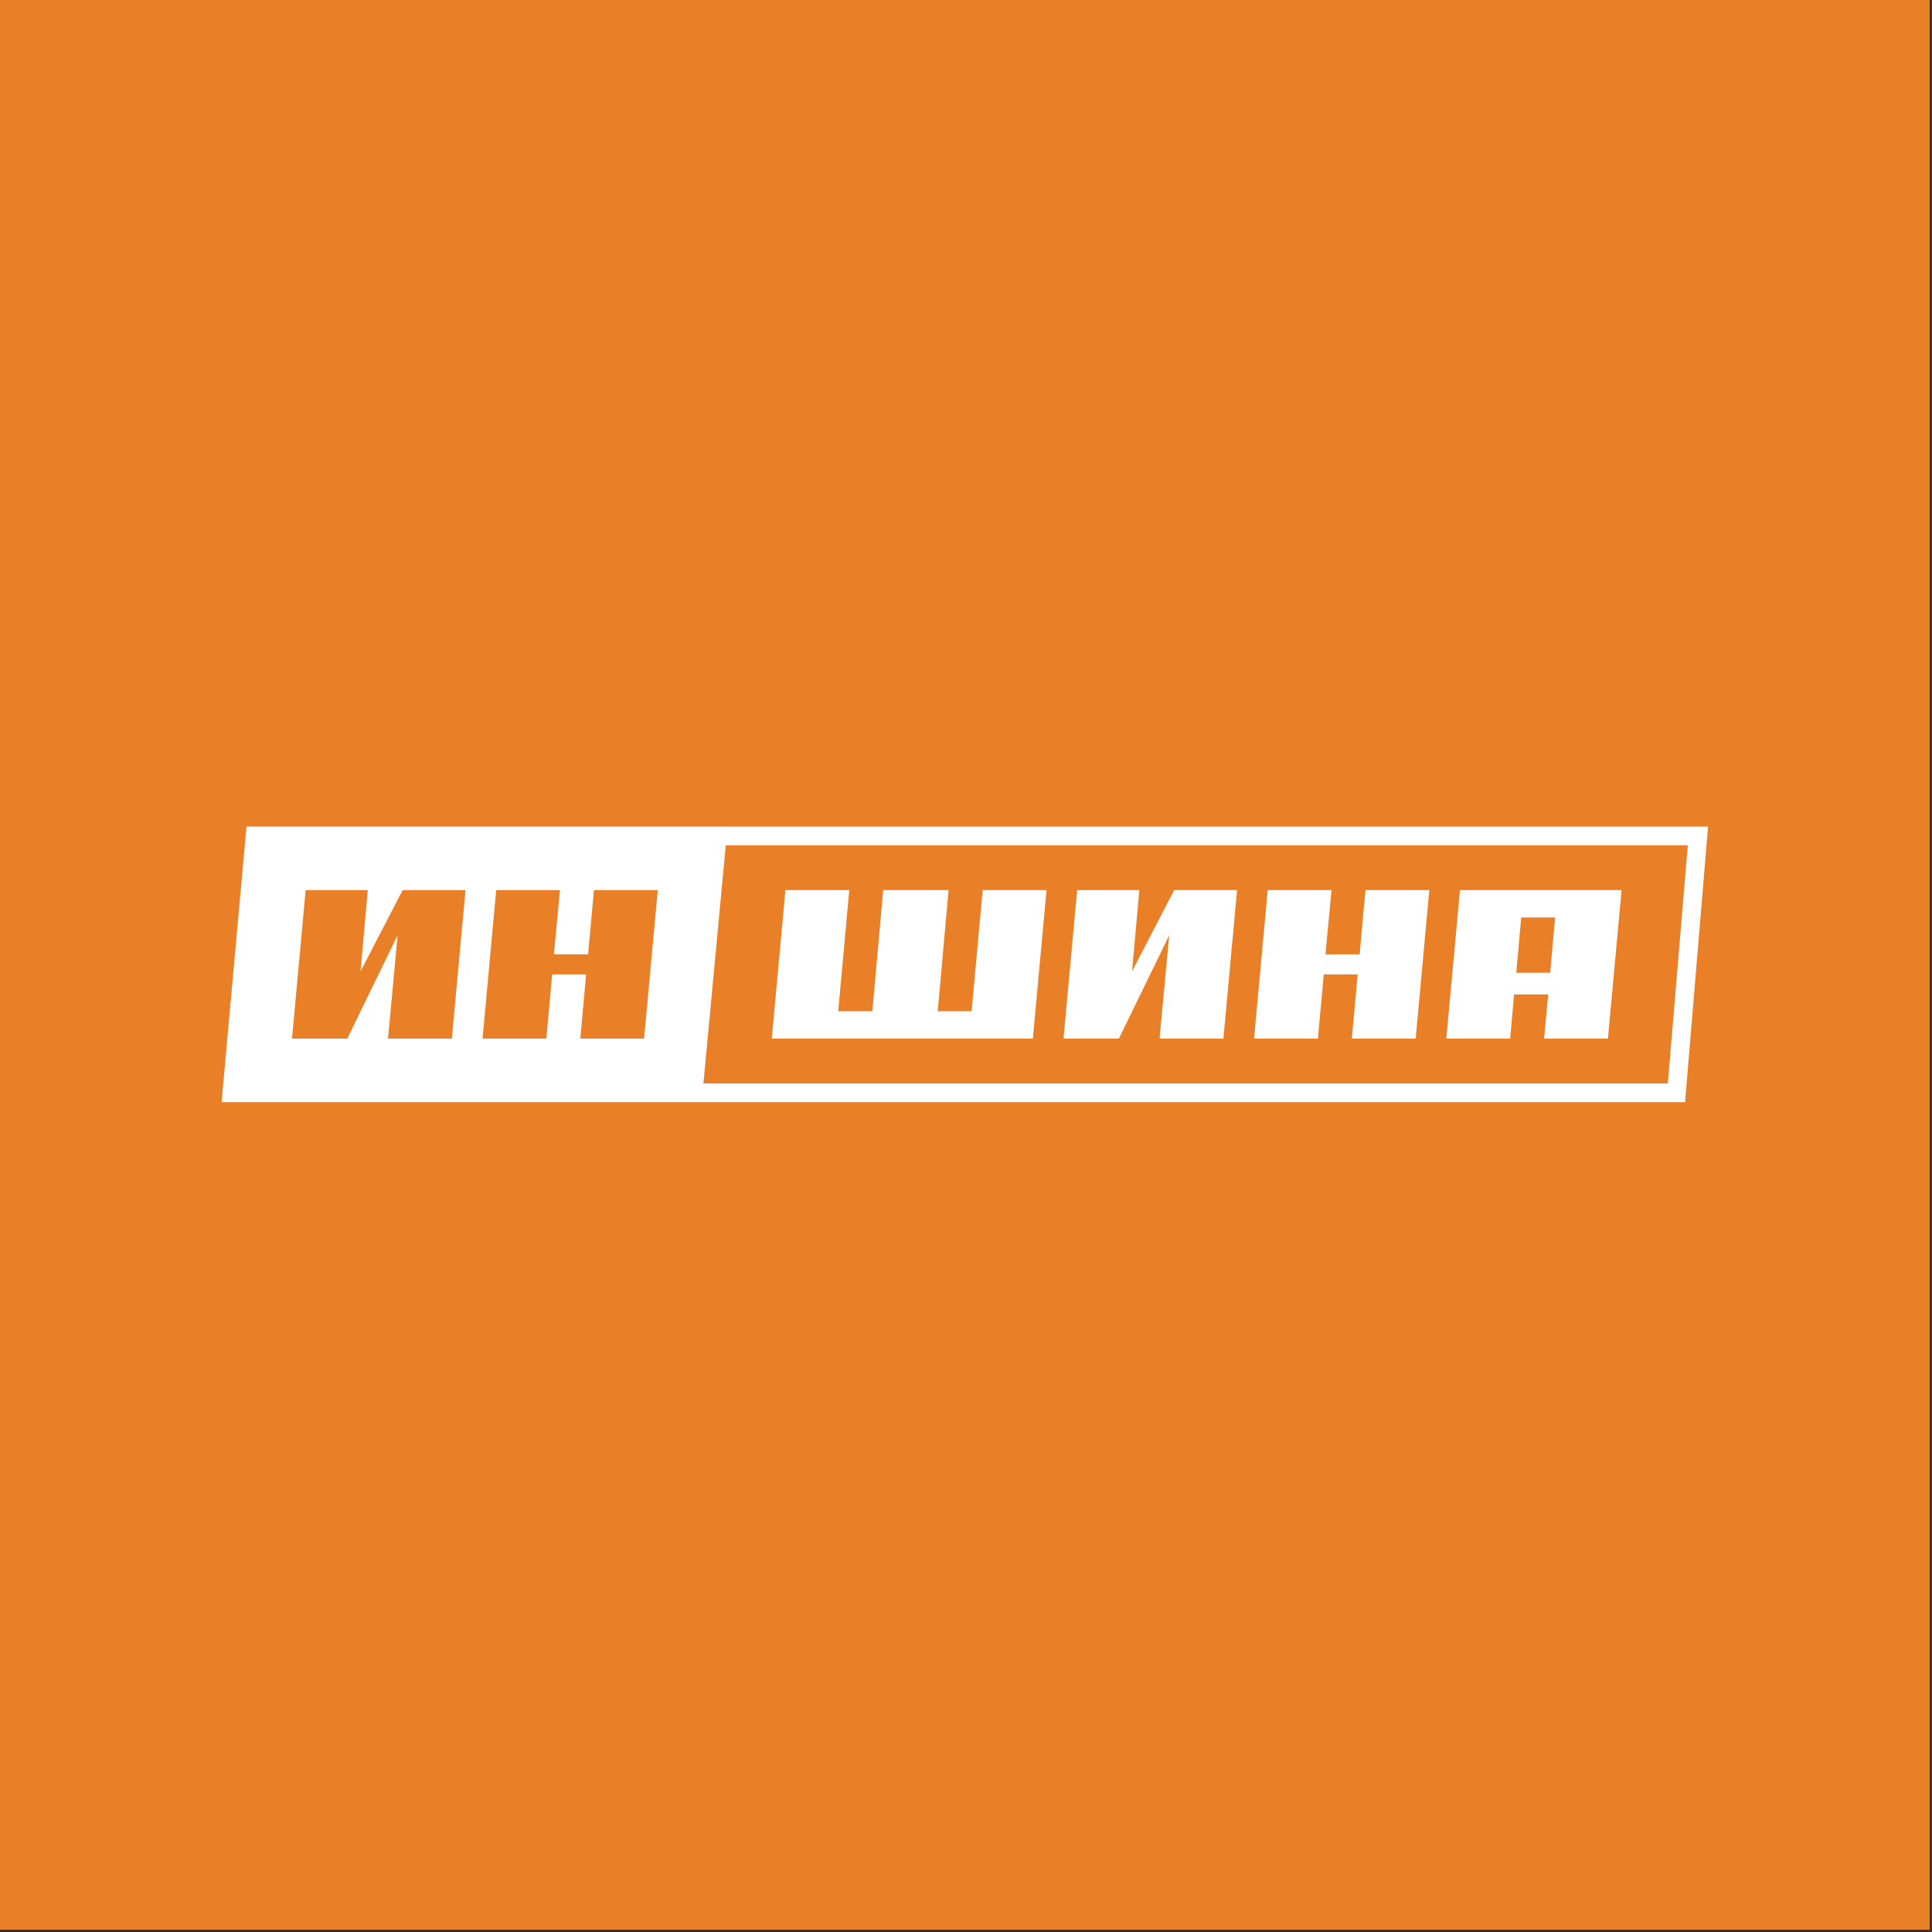 <?xml version="1.0" encoding="UTF-8"?> <svg xmlns="http://www.w3.org/2000/svg" width="596" height="596" viewBox="0 0 596 596" fill="none"><rect x="0" y="0" width="596" height="596" fill="#333333" stroke="none"/><rect width="595.28" height="595.28" fill="#E98027"></rect><path d="M299.74 311.96H289.28L292.62 274.59H272.46L269.12 311.96H258.58L261.99 274.59H242.3L238.09 320.4H318.63L322.84 274.59H303.15L299.74 311.96Z" fill="white"></path><path d="M349.23 299.66L351.47 274.59H332.3L328.09 320.4H345.17L360.69 288.52L357.72 320.4H377.41L381.62 274.59H362.23L349.23 299.66Z" fill="white"></path><path d="M419.43 294.41H408.89L410.76 274.59H391.08L386.87 320.4H406.56L408.37 300.59H418.84L417.03 320.4H436.72L440.93 274.59H421.24L419.43 294.41Z" fill="white"></path><path d="M446.18 320.4H465.87L467.07 306.78H477.61L476.34 320.4H496.03L500.24 274.59H450.39L446.18 320.4ZM469.28 283.03H479.76L479.16 289.39C479.03 290.73 478.92 292.01 478.83 293.25L478.22 300.09H467.75L469.28 283.03Z" fill="white"></path><path d="M224.42 255.01V255H76.05L68.36 340H140.56H502.2H506.93H519.82L526.92 255.01H224.42ZM198.7 320.4H179.01L180.82 300.59H170.35L168.55 320.4H148.86L153.07 274.59H172.75L170.88 294.4H181.42L183.23 274.59H202.92L198.7 320.4ZM119.7 320.4L122.66 288.52L107.14 320.4H90.08L94.29 274.59H113.46L111.22 299.66L124.22 274.59H143.61L139.4 320.4H119.7ZM514.52 334.24H507.48H502.75H480.4H217L223.89 260.76H520.67L514.52 334.24Z" fill="white"></path></svg> 